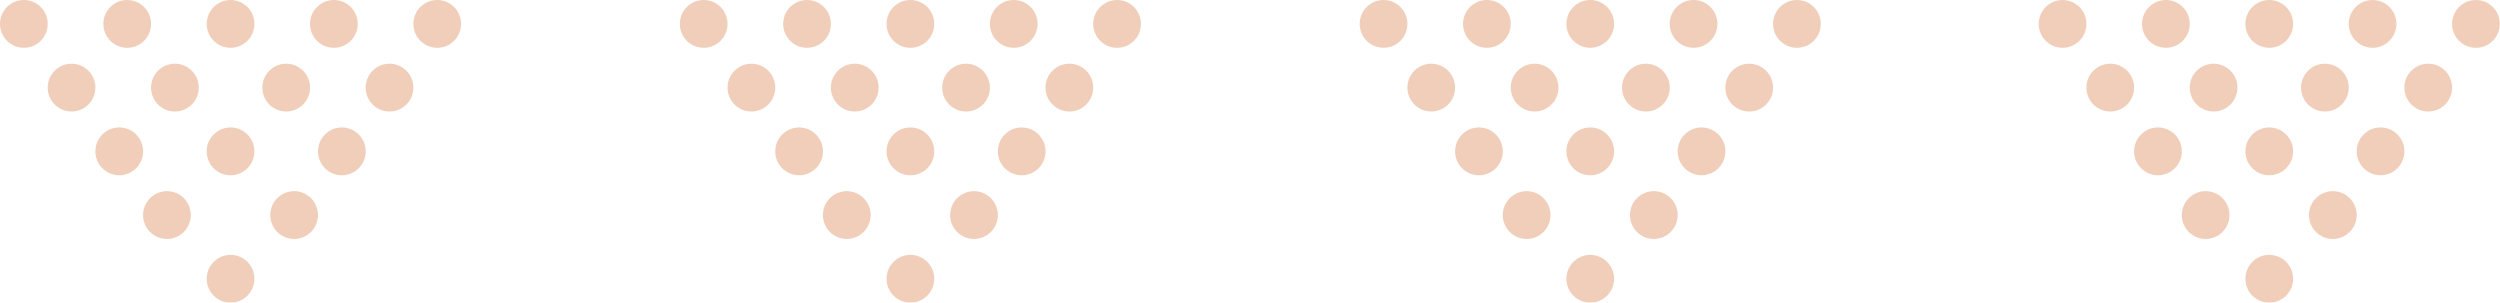 <svg xmlns="http://www.w3.org/2000/svg" width="413" height="50" viewBox="0 0 413 50" fill="none"><g opacity="0.3"><path d="M68.289 3.948C68.289 6.129 70.053 7.896 72.229 7.896C74.405 7.896 76.169 6.129 76.169 3.948C76.169 1.768 74.405 3.08608e-06 72.229 2.99077e-06C70.053 2.89546e-06 68.289 1.768 68.289 3.948Z" fill="#CE5A17"></path><path d="M51.215 3.948C51.215 6.129 52.979 7.896 55.156 7.896C57.332 7.896 59.096 6.129 59.096 3.948C59.096 1.768 57.332 2.33833e-06 55.156 2.24302e-06C52.979 2.14771e-06 51.215 1.768 51.215 3.948Z" fill="#CE5A17"></path><path d="M34.147 3.948C34.147 6.129 35.911 7.896 38.087 7.896C40.264 7.896 42.028 6.129 42.028 3.948C42.028 1.768 40.264 1.59081e-06 38.087 1.4955e-06C35.911 1.40019e-06 34.147 1.768 34.147 3.948Z" fill="#CE5A17"></path><path d="M34.147 25.003C34.147 27.183 35.911 28.951 38.087 28.951C40.264 28.951 42.028 27.183 42.028 25.003C42.028 22.822 40.264 21.055 38.087 21.055C35.911 21.055 34.147 22.822 34.147 25.003Z" fill="#CE5A17"></path><path d="M43.34 14.473C43.34 16.653 45.104 18.421 47.28 18.421C49.456 18.421 51.221 16.653 51.221 14.473C51.221 12.292 49.456 10.525 47.28 10.525C45.104 10.525 43.34 12.292 43.34 14.473Z" fill="#CE5A17"></path><path d="M24.954 14.473C24.954 16.653 26.719 18.421 28.895 18.421C31.071 18.421 32.835 16.653 32.835 14.473C32.835 12.292 31.071 10.525 28.895 10.525C26.719 10.525 24.954 12.292 24.954 14.473Z" fill="#CE5A17"></path><path d="M17.073 3.948C17.073 6.129 18.838 7.896 21.014 7.896C23.19 7.896 24.954 6.129 24.954 3.948C24.954 1.768 23.19 8.43061e-07 21.014 7.4775e-07C18.838 6.52439e-07 17.073 1.768 17.073 3.948Z" fill="#CE5A17"></path><path d="M60.408 14.473C60.408 16.653 62.172 18.421 64.348 18.421C66.524 18.421 68.289 16.653 68.289 14.473C68.289 12.292 66.524 10.525 64.348 10.525C62.172 10.525 60.408 12.292 60.408 14.473Z" fill="#CE5A17"></path><path d="M52.532 25.003C52.532 27.183 54.296 28.951 56.473 28.951C58.649 28.951 60.413 27.183 60.413 25.003C60.413 22.822 58.649 21.055 56.473 21.055C54.296 21.055 52.532 22.822 52.532 25.003Z" fill="#CE5A17"></path><path d="M44.651 35.527C44.651 37.708 46.416 39.475 48.592 39.475C50.768 39.475 52.532 37.708 52.532 35.527C52.532 33.347 50.768 31.579 48.592 31.579C46.416 31.579 44.651 33.347 44.651 35.527Z" fill="#CE5A17"></path><path d="M0 3.948C-9.51268e-08 6.129 1.764 7.896 3.94 7.896C6.117 7.896 7.881 6.129 7.881 3.948C7.881 1.768 6.117 9.53109e-08 3.94 0C1.764 -9.53109e-08 9.51268e-08 1.768 0 3.948Z" fill="#CE5A17"></path><path d="M7.881 14.473C7.881 16.653 9.645 18.421 11.821 18.421C13.998 18.421 15.762 16.653 15.762 14.473C15.762 12.292 13.998 10.525 11.821 10.525C9.645 10.525 7.881 12.292 7.881 14.473Z" fill="#CE5A17"></path><path d="M15.762 25.003C15.762 27.183 17.526 28.951 19.702 28.951C21.878 28.951 23.643 27.183 23.643 25.003C23.643 22.822 21.878 21.055 19.702 21.055C17.526 21.055 15.762 22.822 15.762 25.003Z" fill="#CE5A17"></path><path d="M23.637 35.527C23.637 37.708 25.402 39.475 27.578 39.475C29.754 39.475 31.518 37.708 31.518 35.527C31.518 33.347 29.754 31.579 27.578 31.579C25.402 31.579 23.637 33.347 23.637 35.527Z" fill="#CE5A17"></path><path d="M34.147 46.052C34.147 48.232 35.911 50 38.087 50C40.264 50 42.028 48.232 42.028 46.052C42.028 43.871 40.264 42.104 38.087 42.104C35.911 42.104 34.147 43.871 34.147 46.052Z" fill="#CE5A17"></path><path d="M180.599 3.948C180.599 6.129 182.363 7.896 184.54 7.896C186.716 7.896 188.48 6.129 188.48 3.948C188.48 1.768 186.716 3.08608e-06 184.54 2.99077e-06C182.363 2.89546e-06 180.599 1.768 180.599 3.948Z" fill="#CE5A17"></path><path d="M163.526 3.948C163.526 6.129 165.29 7.896 167.466 7.896C169.642 7.896 171.407 6.129 171.407 3.948C171.407 1.768 169.642 2.33833e-06 167.466 2.24302e-06C165.29 2.14771e-06 163.526 1.768 163.526 3.948Z" fill="#CE5A17"></path><path d="M146.458 3.948C146.458 6.129 148.222 7.896 150.398 7.896C152.574 7.896 154.339 6.129 154.339 3.948C154.339 1.768 152.574 1.59081e-06 150.398 1.4955e-06C148.222 1.40019e-06 146.458 1.768 146.458 3.948Z" fill="#CE5A17"></path><path d="M146.458 25.003C146.458 27.183 148.222 28.951 150.398 28.951C152.574 28.951 154.339 27.183 154.339 25.003C154.339 22.822 152.574 21.055 150.398 21.055C148.222 21.055 146.458 22.822 146.458 25.003Z" fill="#CE5A17"></path><path d="M155.65 14.473C155.65 16.653 157.414 18.421 159.591 18.421C161.767 18.421 163.531 16.653 163.531 14.473C163.531 12.292 161.767 10.525 159.591 10.525C157.414 10.525 155.65 12.292 155.65 14.473Z" fill="#CE5A17"></path><path d="M137.265 14.473C137.265 16.653 139.029 18.421 141.205 18.421C143.382 18.421 145.146 16.653 145.146 14.473C145.146 12.292 143.382 10.525 141.205 10.525C139.029 10.525 137.265 12.292 137.265 14.473Z" fill="#CE5A17"></path><path d="M129.384 3.948C129.384 6.129 131.148 7.896 133.325 7.896C135.501 7.896 137.265 6.129 137.265 3.948C137.265 1.768 135.501 8.43061e-07 133.325 7.4775e-07C131.148 6.52439e-07 129.384 1.768 129.384 3.948Z" fill="#CE5A17"></path><path d="M172.718 14.473C172.718 16.653 174.483 18.421 176.659 18.421C178.835 18.421 180.599 16.653 180.599 14.473C180.599 12.292 178.835 10.525 176.659 10.525C174.483 10.525 172.718 12.292 172.718 14.473Z" fill="#CE5A17"></path><path d="M164.843 25.003C164.843 27.183 166.607 28.951 168.783 28.951C170.959 28.951 172.724 27.183 172.724 25.003C172.724 22.822 170.959 21.055 168.783 21.055C166.607 21.055 164.843 22.822 164.843 25.003Z" fill="#CE5A17"></path><path d="M156.962 35.527C156.962 37.708 158.726 39.475 160.902 39.475C163.079 39.475 164.843 37.708 164.843 35.527C164.843 33.347 163.079 31.579 160.902 31.579C158.726 31.579 156.962 33.347 156.962 35.527Z" fill="#CE5A17"></path><path d="M112.311 3.948C112.311 6.129 114.075 7.896 116.251 7.896C118.427 7.896 120.192 6.129 120.192 3.948C120.192 1.768 118.427 9.53109e-08 116.251 0C114.075 -9.53109e-08 112.311 1.768 112.311 3.948Z" fill="#CE5A17"></path><path d="M120.192 14.473C120.192 16.653 121.956 18.421 124.132 18.421C126.308 18.421 128.072 16.653 128.072 14.473C128.072 12.292 126.308 10.525 124.132 10.525C121.956 10.525 120.192 12.292 120.192 14.473Z" fill="#CE5A17"></path><path d="M128.072 25.003C128.072 27.183 129.837 28.951 132.013 28.951C134.189 28.951 135.953 27.183 135.953 25.003C135.953 22.822 134.189 21.055 132.013 21.055C129.837 21.055 128.072 22.822 128.072 25.003Z" fill="#CE5A17"></path><path d="M135.948 35.527C135.948 37.708 137.712 39.475 139.888 39.475C142.065 39.475 143.829 37.708 143.829 35.527C143.829 33.347 142.065 31.579 139.888 31.579C137.712 31.579 135.948 33.347 135.948 35.527Z" fill="#CE5A17"></path><path d="M146.458 46.052C146.458 48.232 148.222 50 150.398 50C152.574 50 154.339 48.232 154.339 46.052C154.339 43.871 152.574 42.104 150.398 42.104C148.222 42.104 146.458 43.871 146.458 46.052Z" fill="#CE5A17"></path><path d="M292.91 3.948C292.91 6.129 294.674 7.896 296.85 7.896C299.027 7.896 300.791 6.129 300.791 3.948C300.791 1.768 299.027 3.08608e-06 296.85 2.99077e-06C294.674 2.89546e-06 292.91 1.768 292.91 3.948Z" fill="#CE5A17"></path><path d="M275.836 3.948C275.836 6.129 277.601 7.896 279.777 7.896C281.953 7.896 283.717 6.129 283.717 3.948C283.717 1.768 281.953 2.33833e-06 279.777 2.24302e-06C277.601 2.14771e-06 275.836 1.768 275.836 3.948Z" fill="#CE5A17"></path><path d="M258.768 3.948C258.768 6.129 260.532 7.896 262.709 7.896C264.885 7.896 266.649 6.129 266.649 3.948C266.649 1.768 264.885 1.59081e-06 262.709 1.4955e-06C260.532 1.40019e-06 258.768 1.768 258.768 3.948Z" fill="#CE5A17"></path><path d="M258.768 25.003C258.768 27.183 260.532 28.951 262.709 28.951C264.885 28.951 266.649 27.183 266.649 25.003C266.649 22.822 264.885 21.055 262.709 21.055C260.532 21.055 258.768 22.822 258.768 25.003Z" fill="#CE5A17"></path><path d="M267.961 14.473C267.961 16.653 269.725 18.421 271.901 18.421C274.078 18.421 275.842 16.653 275.842 14.473C275.842 12.292 274.078 10.525 271.901 10.525C269.725 10.525 267.961 12.292 267.961 14.473Z" fill="#CE5A17"></path><path d="M249.576 14.473C249.576 16.653 251.34 18.421 253.516 18.421C255.692 18.421 257.457 16.653 257.457 14.473C257.457 12.292 255.692 10.525 253.516 10.525C251.34 10.525 249.576 12.292 249.576 14.473Z" fill="#CE5A17"></path><path d="M241.695 3.948C241.695 6.129 243.459 7.896 245.635 7.896C247.811 7.896 249.576 6.129 249.576 3.948C249.576 1.768 247.811 8.43061e-07 245.635 7.4775e-07C243.459 6.52439e-07 241.695 1.768 241.695 3.948Z" fill="#CE5A17"></path><path d="M285.029 14.473C285.029 16.653 286.793 18.421 288.969 18.421C291.146 18.421 292.91 16.653 292.91 14.473C292.91 12.292 291.146 10.525 288.969 10.525C286.793 10.525 285.029 12.292 285.029 14.473Z" fill="#CE5A17"></path><path d="M277.153 25.003C277.153 27.183 278.918 28.951 281.094 28.951C283.27 28.951 285.034 27.183 285.034 25.003C285.034 22.822 283.27 21.055 281.094 21.055C278.918 21.055 277.153 22.822 277.153 25.003Z" fill="#CE5A17"></path><path d="M269.273 35.527C269.273 37.708 271.037 39.475 273.213 39.475C275.389 39.475 277.153 37.708 277.153 35.527C277.153 33.347 275.389 31.579 273.213 31.579C271.037 31.579 269.273 33.347 269.273 35.527Z" fill="#CE5A17"></path><path d="M224.621 3.948C224.621 6.129 226.385 7.896 228.562 7.896C230.738 7.896 232.502 6.129 232.502 3.948C232.502 1.768 230.738 9.53109e-08 228.562 0C226.385 -9.53109e-08 224.621 1.768 224.621 3.948Z" fill="#CE5A17"></path><path d="M232.502 14.473C232.502 16.653 234.266 18.421 236.443 18.421C238.619 18.421 240.383 16.653 240.383 14.473C240.383 12.292 238.619 10.525 236.443 10.525C234.266 10.525 232.502 12.292 232.502 14.473Z" fill="#CE5A17"></path><path d="M240.383 25.003C240.383 27.183 242.147 28.951 244.324 28.951C246.5 28.951 248.264 27.183 248.264 25.003C248.264 22.822 246.5 21.055 244.324 21.055C242.147 21.055 240.383 22.822 240.383 25.003Z" fill="#CE5A17"></path><path d="M248.259 35.527C248.259 37.708 250.023 39.475 252.199 39.475C254.375 39.475 256.14 37.708 256.14 35.527C256.14 33.347 254.375 31.579 252.199 31.579C250.023 31.579 248.259 33.347 248.259 35.527Z" fill="#CE5A17"></path><path d="M258.768 46.052C258.768 48.232 260.532 50 262.709 50C264.885 50 266.649 48.232 266.649 46.052C266.649 43.871 264.885 42.104 262.709 42.104C260.532 42.104 258.768 43.871 258.768 46.052Z" fill="#CE5A17"></path><path d="M405.082 3.948C405.082 6.129 406.846 7.896 409.022 7.896C411.199 7.896 412.963 6.129 412.963 3.948C412.963 1.768 411.199 3.08608e-06 409.022 2.99077e-06C406.846 2.89546e-06 405.082 1.768 405.082 3.948Z" fill="#CE5A17"></path><path d="M388.009 3.948C388.009 6.129 389.773 7.896 391.949 7.896C394.125 7.896 395.889 6.129 395.889 3.948C395.889 1.768 394.125 2.33833e-06 391.949 2.24302e-06C389.773 2.14771e-06 388.009 1.768 388.009 3.948Z" fill="#CE5A17"></path><path d="M370.94 3.948C370.94 6.129 372.705 7.896 374.881 7.896C377.057 7.896 378.821 6.129 378.821 3.948C378.821 1.768 377.057 1.59081e-06 374.881 1.4955e-06C372.705 1.40019e-06 370.94 1.768 370.94 3.948Z" fill="#CE5A17"></path><path d="M370.94 25.003C370.94 27.183 372.705 28.951 374.881 28.951C377.057 28.951 378.821 27.183 378.821 25.003C378.821 22.822 377.057 21.055 374.881 21.055C372.705 21.055 370.94 22.822 370.94 25.003Z" fill="#CE5A17"></path><path d="M380.133 14.473C380.133 16.653 381.897 18.421 384.073 18.421C386.25 18.421 388.014 16.653 388.014 14.473C388.014 12.292 386.25 10.525 384.073 10.525C381.897 10.525 380.133 12.292 380.133 14.473Z" fill="#CE5A17"></path><path d="M361.748 14.473C361.748 16.653 363.512 18.421 365.688 18.421C367.865 18.421 369.629 16.653 369.629 14.473C369.629 12.292 367.865 10.525 365.688 10.525C363.512 10.525 361.748 12.292 361.748 14.473Z" fill="#CE5A17"></path><path d="M353.867 3.948C353.867 6.129 355.631 7.896 357.807 7.896C359.984 7.896 361.748 6.129 361.748 3.948C361.748 1.768 359.984 8.43061e-07 357.807 7.4775e-07C355.631 6.52439e-07 353.867 1.768 353.867 3.948Z" fill="#CE5A17"></path><path d="M397.201 14.473C397.201 16.653 398.965 18.421 401.142 18.421C403.318 18.421 405.082 16.653 405.082 14.473C405.082 12.292 403.318 10.525 401.142 10.525C398.965 10.525 397.201 12.292 397.201 14.473Z" fill="#CE5A17"></path><path d="M389.326 25.003C389.326 27.183 391.09 28.951 393.266 28.951C395.442 28.951 397.206 27.183 397.206 25.003C397.206 22.822 395.442 21.055 393.266 21.055C391.09 21.055 389.326 22.822 389.326 25.003Z" fill="#CE5A17"></path><path d="M381.445 35.527C381.445 37.708 383.209 39.475 385.385 39.475C387.561 39.475 389.326 37.708 389.326 35.527C389.326 33.347 387.561 31.579 385.385 31.579C383.209 31.579 381.445 33.347 381.445 35.527Z" fill="#CE5A17"></path><path d="M336.793 3.948C336.793 6.129 338.558 7.896 340.734 7.896C342.91 7.896 344.674 6.129 344.674 3.948C344.674 1.768 342.91 9.53109e-08 340.734 0C338.558 -9.53109e-08 336.793 1.768 336.793 3.948Z" fill="#CE5A17"></path><path d="M344.674 14.473C344.674 16.653 346.439 18.421 348.615 18.421C350.791 18.421 352.555 16.653 352.555 14.473C352.555 12.292 350.791 10.525 348.615 10.525C346.439 10.525 344.674 12.292 344.674 14.473Z" fill="#CE5A17"></path><path d="M352.555 25.003C352.555 27.183 354.319 28.951 356.496 28.951C358.672 28.951 360.436 27.183 360.436 25.003C360.436 22.822 358.672 21.055 356.496 21.055C354.319 21.055 352.555 22.822 352.555 25.003Z" fill="#CE5A17"></path><path d="M360.431 35.527C360.431 37.708 362.195 39.475 364.371 39.475C366.547 39.475 368.312 37.708 368.312 35.527C368.312 33.347 366.547 31.579 364.371 31.579C362.195 31.579 360.431 33.347 360.431 35.527Z" fill="#CE5A17"></path><path d="M370.94 46.052C370.94 48.232 372.705 50 374.881 50C377.057 50 378.821 48.232 378.821 46.052C378.821 43.871 377.057 42.104 374.881 42.104C372.705 42.104 370.94 43.871 370.94 46.052Z" fill="#CE5A17"></path></g></svg>
